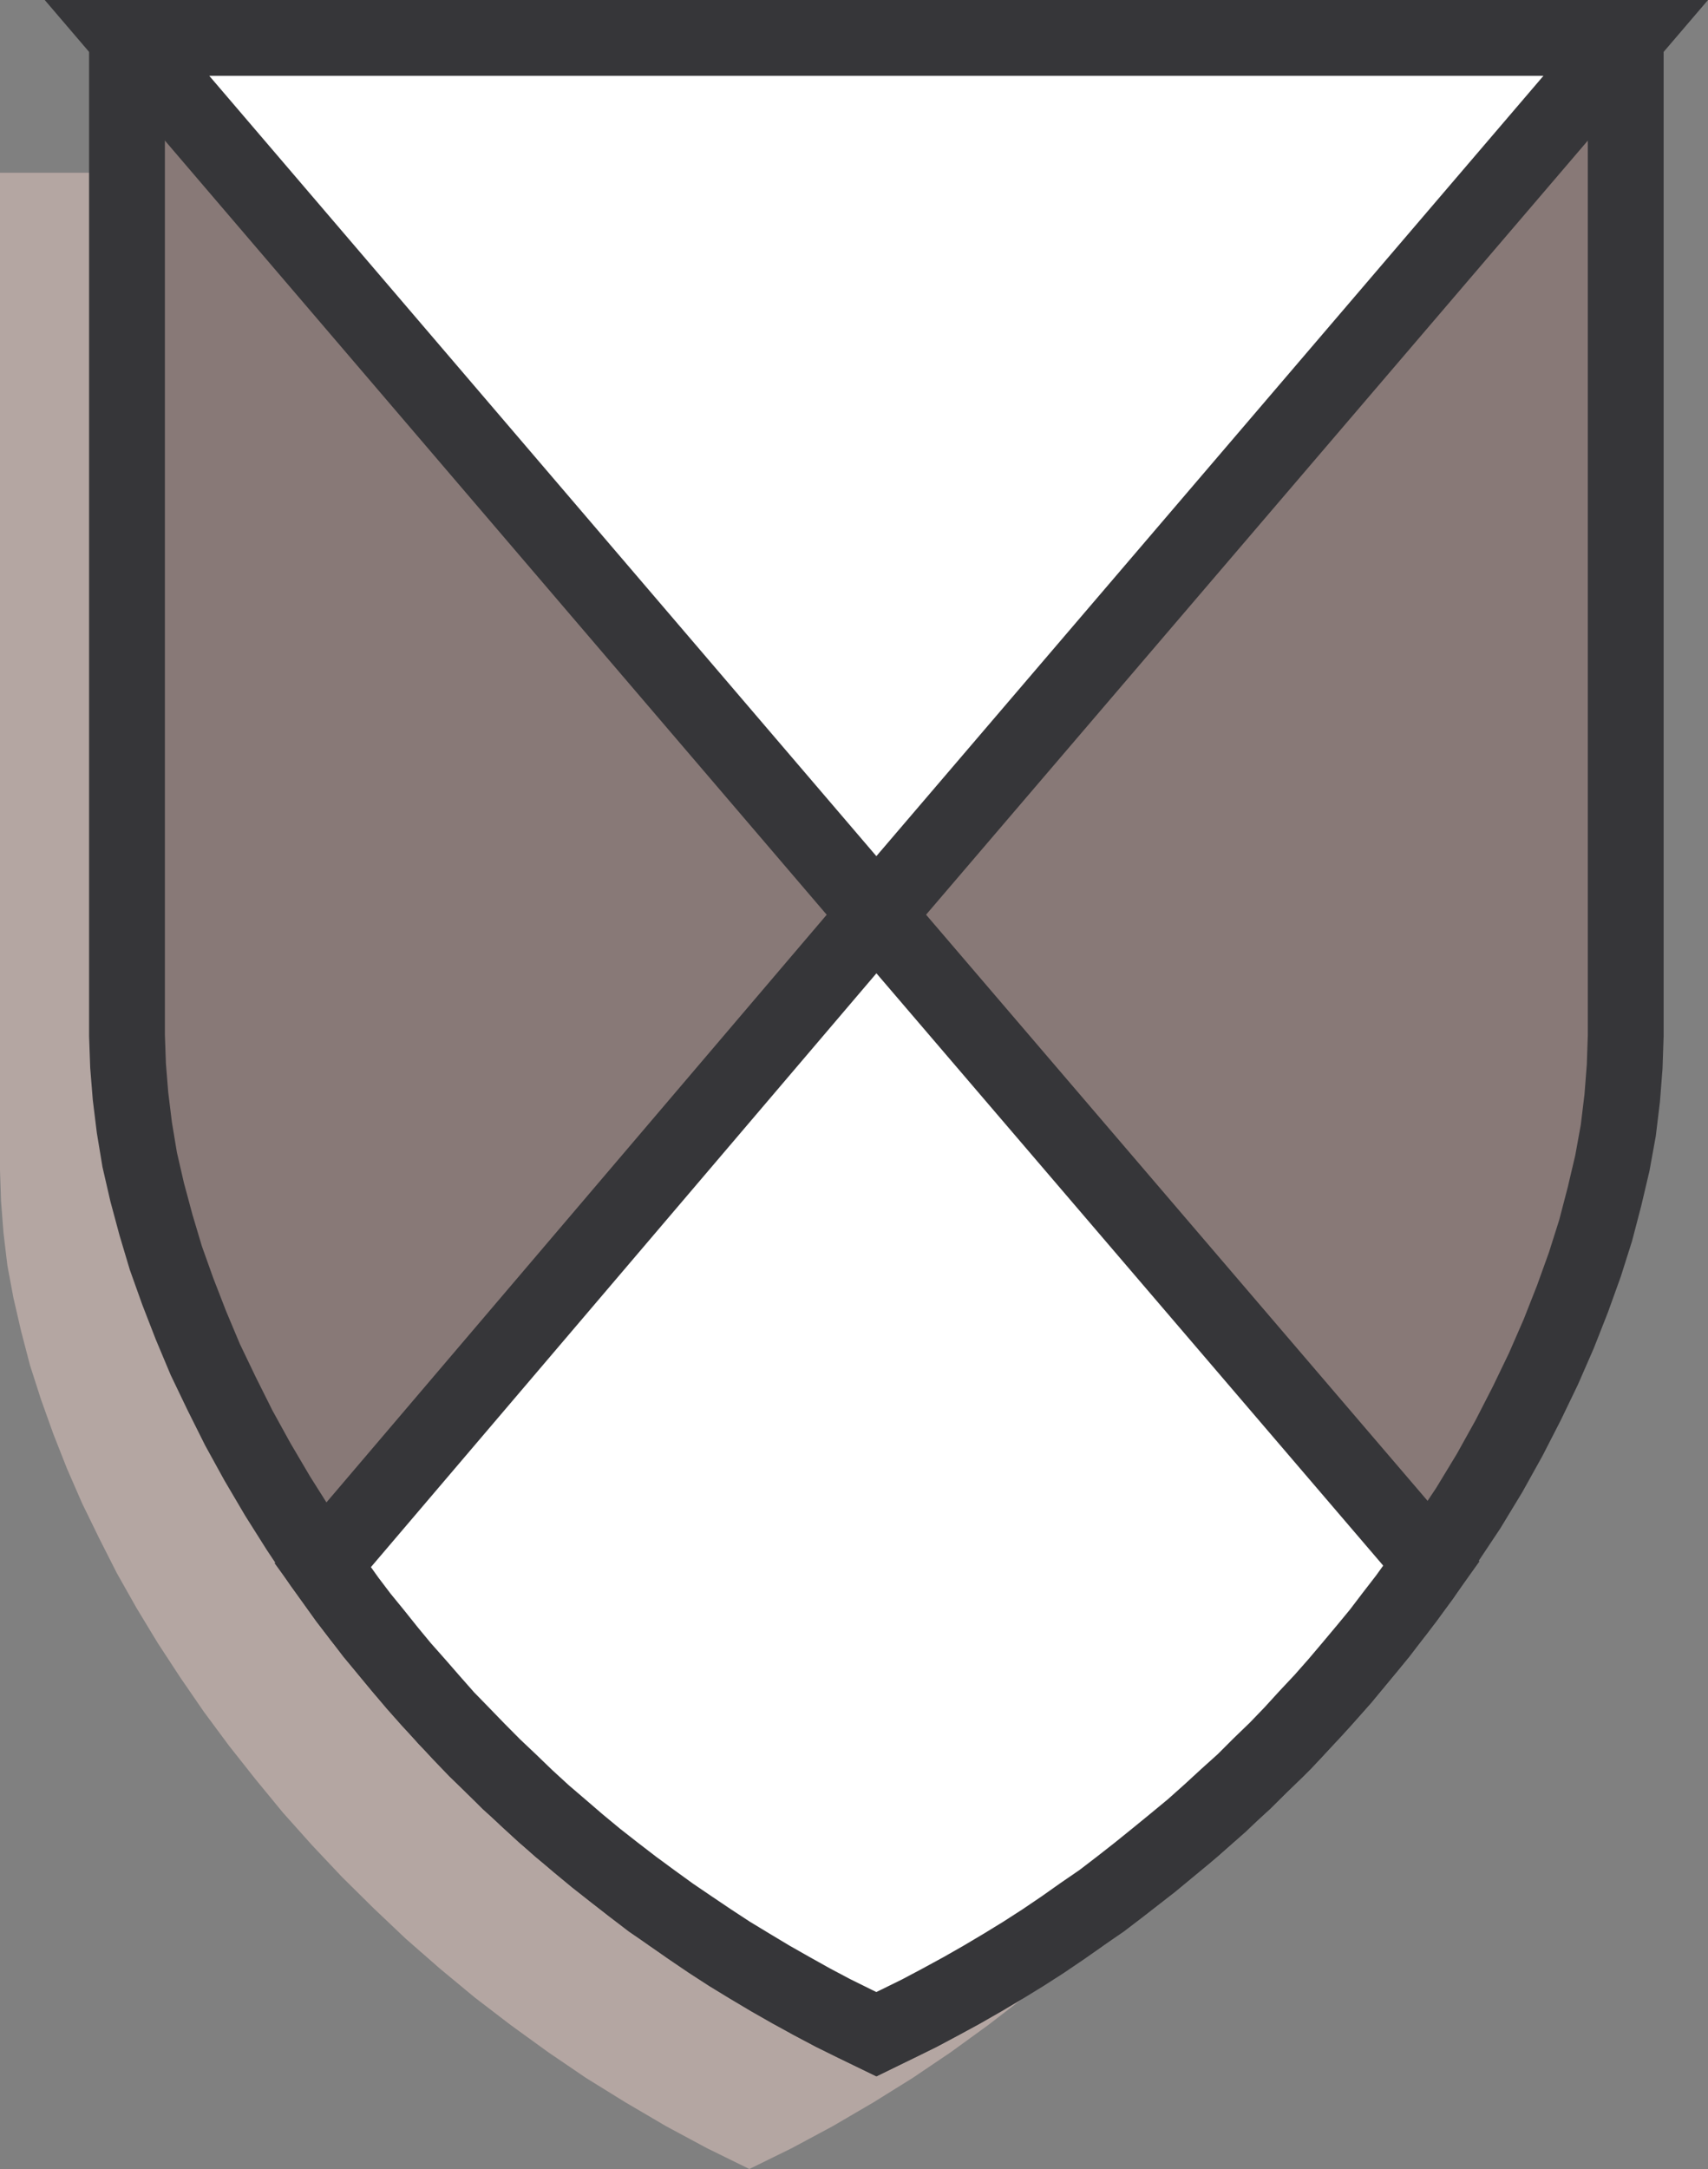 <svg xmlns="http://www.w3.org/2000/svg" width="95.035" height="120.656"><rect width="100%" height="100%" fill="#808080" stroke="none"/><path fill="#b4a6a2" d="m41.695 120.656 2.356-1.156 2.3-1.235 2.25-1.316 2.184-1.36 2.117-1.43 2.078-1.507 1.989-1.531 1.945-1.61 1.898-1.652 1.805-1.71 1.75-1.731 1.668-1.782 1.613-1.804 1.532-1.864 1.488-1.863 1.394-1.887 1.313-1.91 1.258-1.922 1.18-1.941L76.91 87.5l.98-1.942.926-1.922.848-1.941.766-1.945.687-1.91.602-1.899.496-1.887.433-1.863.332-1.805.22-1.804.132-1.75.059-1.727V9.61H0v55.496l.059 1.727.136 1.75.215 1.804.336 1.805.43 1.863.492 1.887.61 1.898.683 1.91.766 1.946.847 1.941.938 1.922.984 1.942 1.098 1.945 1.176 1.941 1.257 1.922 1.313 1.91 1.398 1.887 1.473 1.863 1.531 1.864 1.613 1.804 1.68 1.782 1.75 1.73 1.805 1.711 1.89 1.652 1.942 1.61 2 1.531 2.082 1.508 2.101 1.43 2.196 1.359 2.242 1.316 2.297 1.235 2.355 1.156"/><path fill="#887977" d="m48.762 113.156-1.2-.582-1.21-.598-1.18-.625-1.176-.64-1.144-.653-1.157-.687-1.12-.684-1.098-.71-1.094-.743-1.09-.766-1.074-.734-1.04-.8-1.003-.79-1.02-.82-1.008-.824-.996-.82-.945-.848-.96-.883-.938-.844-.903-.902-.906-.871-.867-.903-.86-.937-.843-.903-.825-.93-.789-.933-.796-.96-.77-.927-.73-.96-.743-.961-.707-.985-.687-.957-1.258-1.887-1.176-1.863-1.125-1.91-1.039-1.887-.96-1.922-.903-1.882-.797-1.899-.734-1.89-.664-1.86-.547-1.832-.492-1.828-.415-1.805-.296-1.785-.215-1.75-.137-1.703-.059-1.668V2.11h83.391v55.496l-.059 1.727-.136 1.746-.219 1.808-.328 1.809-.438 1.86-.492 1.886-.601 1.898-.688 1.91-.766 1.946-.847 1.941-.926 1.922L83.961 80l-1.082 1.945-1.18 1.945-1.27 1.906-1.304 1.922-1.406 1.887-1.473 1.863-1.531 1.864-1.613 1.804-1.668 1.785-1.762 1.715-1.805 1.727-1.887 1.644-1.945 1.614-2 1.531-2.082 1.508-2.101 1.43-2.196 1.363-2.242 1.312L51.117 112l-2.355 1.156"/><path fill="none" stroke="#363639" stroke-width="4.218" d="m48.762 113.156-1.2-.582-1.21-.598-1.18-.625-1.176-.64-1.144-.653-1.157-.687-1.12-.684-1.098-.71-1.094-.743-1.09-.766-1.074-.734-1.04-.8-1.003-.79-1.02-.82-1.008-.824-.996-.82-.945-.848-.96-.883-.938-.844-.903-.902-.906-.871-.867-.903-.86-.937-.843-.903-.825-.93-.789-.933-.796-.96-.77-.927-.73-.96-.743-.961-.707-.985-.687-.957-1.258-1.887-1.176-1.863-1.125-1.91-1.039-1.887-.96-1.922-.903-1.882-.797-1.899-.734-1.89-.664-1.86-.547-1.832-.492-1.828-.415-1.805-.296-1.785-.215-1.75-.137-1.703-.059-1.668V2.11h83.391v55.496l-.059 1.727-.136 1.746-.219 1.808-.328 1.809-.438 1.86-.492 1.886-.601 1.898-.688 1.91-.766 1.946-.847 1.941-.926 1.922L83.961 80l-1.082 1.945-1.18 1.945-1.27 1.906-1.304 1.922-1.406 1.887-1.473 1.863-1.531 1.864-1.613 1.804-1.668 1.785-1.762 1.715-1.805 1.727-1.887 1.644-1.945 1.614-2 1.531-2.082 1.508-2.101 1.43-2.196 1.363-2.242 1.312L51.117 112zm0 0"/><path fill="#fff" d="m48.762 113.156 1.199-.582 1.215-.598 1.176-.625 1.175-.64 1.145-.653 1.156-.687 1.117-.684 1.102-.71 1.098-.743 1.085-.766 1.07-.734 1.044-.8 1.008-.79 1.015-.82 1.008-.824.992-.82.95-.848.96-.883.938-.844.902-.902.903-.871.87-.903.856-.937.848-.903.82-.93.79-.933.804-.96.765-.927.73-.96.743-.961.711-.985.684-.957-30.88-36.082-30.8 36.172.687.95.707.991.72.95.769.941.765.957.766.926.824.93.813.933.82.93.879.902.871.899.879.886.93.88.902.87.96.88.958.82.984.847.996.824 1.004.786 1.04.8 1.042.766 1.063.77 1.074.73 1.102.742 1.086.711 1.128.684 1.145.687 1.152.653 1.145.64 1.18.625 1.21.598 1.2.582"/><path fill="none" stroke="#363639" stroke-width="4.218" d="m48.762 113.156 1.199-.582 1.215-.598 1.176-.625 1.175-.64 1.145-.653 1.156-.687 1.117-.684 1.102-.71 1.098-.743 1.085-.766 1.07-.734 1.044-.8 1.008-.79 1.015-.82 1.008-.824.992-.82.95-.848.96-.883.938-.844.902-.902.903-.871.87-.903.856-.937.848-.903.82-.93.79-.933.804-.96.765-.927.73-.96.743-.961.711-.985.684-.957-30.88-36.082-30.8 36.172.687.95.707.991.72.95.769.941.765.957.766.926.824.93.813.933.82.93.879.902.871.899.879.886.93.88.902.87.96.88.958.82.984.847.996.824 1.004.786 1.04.8 1.042.766 1.063.77 1.074.73 1.102.742 1.086.711 1.128.684 1.145.687 1.152.653 1.145.64 1.18.625 1.21.598zm0 0"/><path fill="#fff" stroke="#363639" stroke-width="4.218" d="M7.066 2.109h83.391L48.762 50.871Zm0 0"/></svg>
